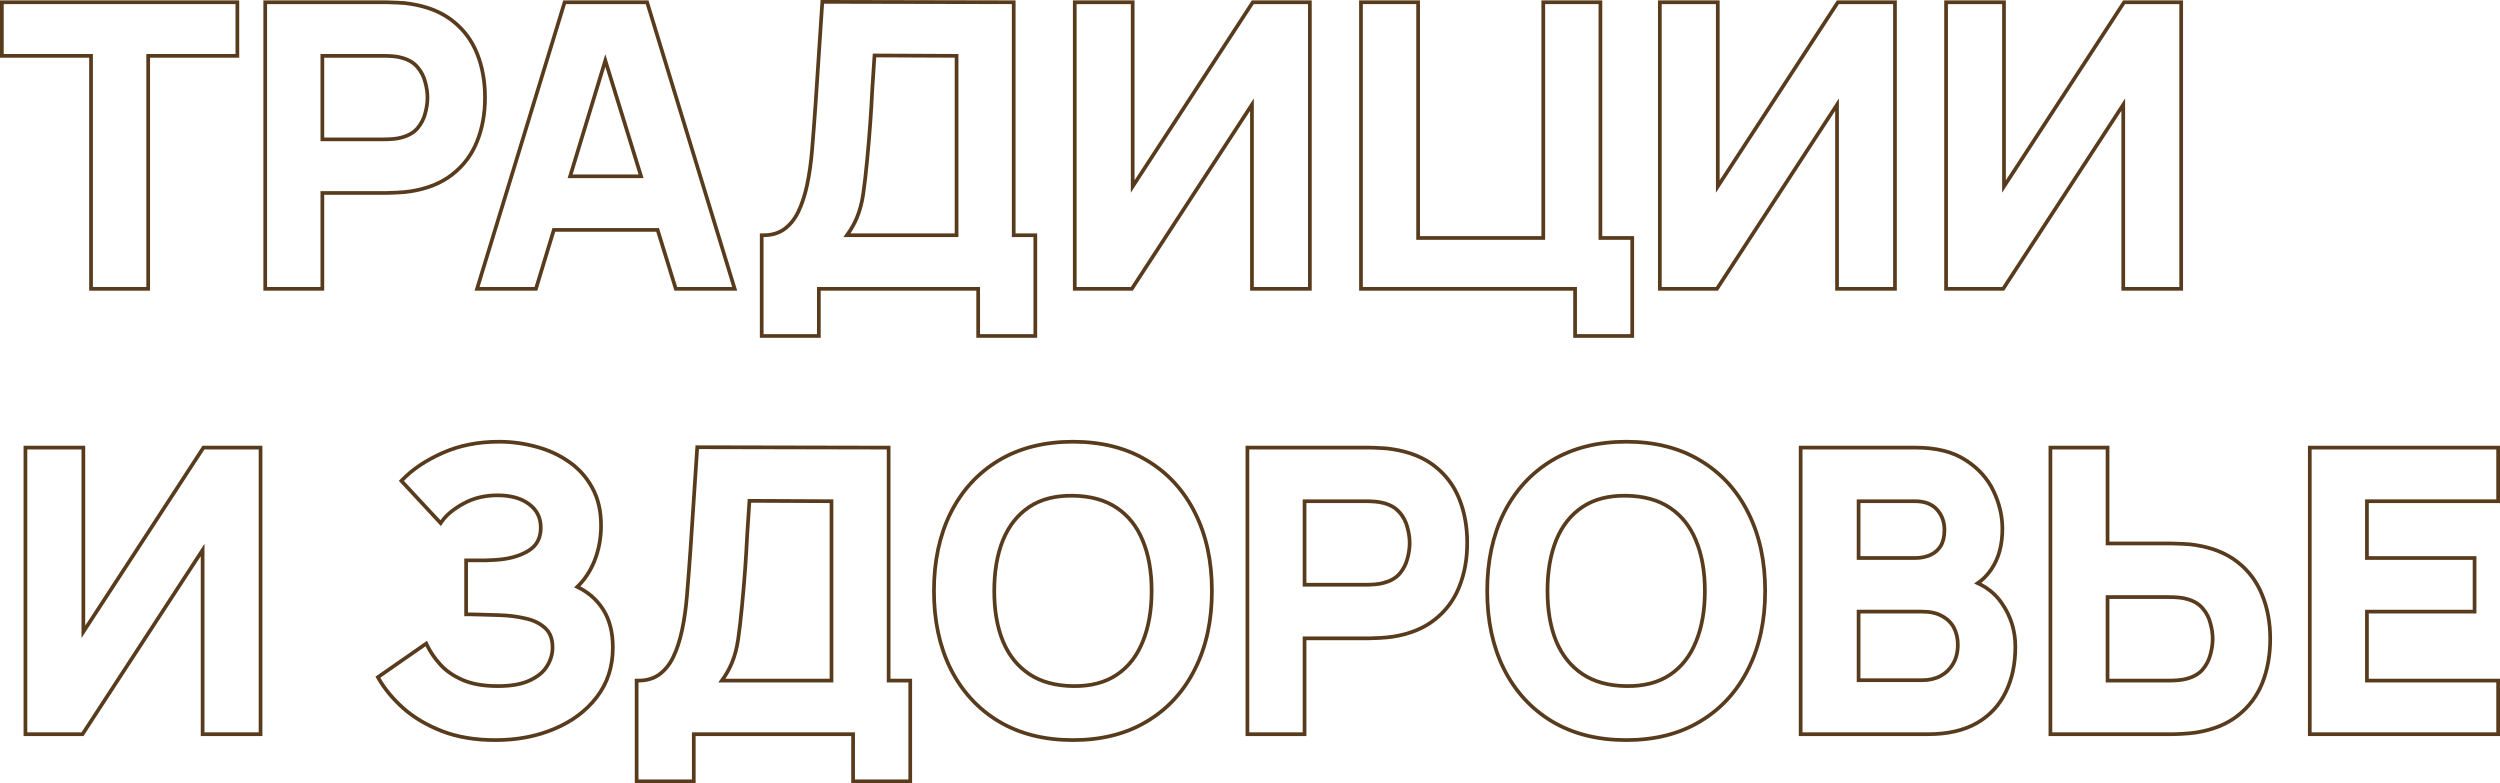 <?xml version="1.0" encoding="UTF-8"?> <svg xmlns="http://www.w3.org/2000/svg" width="1347" height="422" viewBox="0 0 1347 422" fill="none"><path d="M1244.51 394.585V395.585H1245.51H1345H1346V394.585V367.702V366.702H1345H1275.3V329.541H1332.3H1333.3V328.541V301.657V300.657H1332.3H1275.3V270.059H1345H1346V269.059V242.175V241.175H1345H1245.51H1244.51V242.175V394.585Z" stroke="#583B1C" stroke-width="2"></path><path d="M1104.76 394.585V395.585H1105.76H1170.11C1171.62 395.585 1173.62 395.514 1176.1 395.372C1178.66 395.23 1180.95 395.016 1182.96 394.729L1182.97 394.727C1192.2 393.296 1199.81 390.244 1205.77 385.528C1211.76 380.833 1216.17 374.938 1218.99 367.86L1218.99 367.857C1221.79 360.74 1223.19 352.851 1223.19 344.205C1223.19 335.559 1221.76 327.704 1218.88 320.654C1216.07 313.508 1211.66 307.578 1205.66 302.883C1199.71 298.169 1192.14 295.118 1182.98 293.686C1180.95 293.324 1178.65 293.11 1176.08 293.038C1173.54 292.897 1171.55 292.825 1170.11 292.825H1135.55V242.175V241.175H1134.55H1105.76H1104.76V242.175V394.585ZM1178.32 365.679L1178.32 365.679L1178.31 365.682C1176.9 366.085 1175.34 366.357 1173.63 366.493C1171.89 366.633 1170.29 366.702 1168.84 366.702H1135.55V321.709H1168.84C1170.29 321.709 1171.89 321.778 1173.63 321.917C1175.34 322.054 1176.9 322.326 1178.31 322.729L1178.31 322.729L1178.32 322.732C1182.04 323.748 1184.85 325.454 1186.81 327.805L1186.81 327.805L1186.82 327.816C1188.84 330.169 1190.21 332.817 1190.95 335.769L1190.95 335.782L1190.95 335.795C1191.78 338.754 1192.19 341.556 1192.19 344.205C1192.19 346.855 1191.78 349.694 1190.95 352.727L1190.95 352.735L1190.95 352.742C1190.21 355.622 1188.84 358.275 1186.81 360.706C1184.86 362.988 1182.05 364.661 1178.32 365.679Z" stroke="#583B1C" stroke-width="2"></path><path d="M970.194 394.585V395.585H971.194H1038.72C1049.21 395.585 1058 393.623 1065.04 389.634L1065.05 389.63C1072.06 385.582 1077.28 380.002 1080.69 372.902C1084.15 365.828 1085.87 357.665 1085.87 348.439C1085.87 339.77 1083.41 331.914 1078.49 324.9C1075.27 320.238 1070.98 316.683 1065.65 314.221C1068.46 312.244 1070.87 309.76 1072.89 306.772C1076.91 300.924 1078.88 293.623 1078.88 284.935C1078.88 278.071 1077.29 271.293 1074.13 264.609C1070.94 257.862 1065.9 252.292 1059.06 247.898C1052.14 243.387 1043.15 241.175 1032.16 241.175H971.194H970.194V242.175V394.585ZM1052.36 357.568L1052.35 357.574C1050.75 360.374 1048.52 362.572 1045.65 364.178C1042.78 365.711 1039.49 366.49 1035.76 366.49H1001.41V329.541H1035.76C1040.08 329.541 1043.6 330.364 1046.37 331.949L1046.39 331.956L1046.4 331.963C1049.27 333.499 1051.38 335.583 1052.76 338.214C1054.16 340.875 1054.87 343.923 1054.87 347.38C1054.87 351.326 1054.02 354.71 1052.36 357.568ZM1031.73 300.657H1001.41V270.059H1031.73C1037.04 270.059 1040.94 271.583 1043.59 274.495C1046.3 277.47 1047.67 281.139 1047.67 285.57C1047.67 289.18 1046.95 292.05 1045.6 294.246C1044.22 296.405 1042.37 298.001 1040.01 299.05C1037.61 300.114 1034.86 300.657 1031.73 300.657Z" stroke="#583B1C" stroke-width="2"></path><path d="M836.193 388.668L836.196 388.67C847.455 395.411 860.799 398.761 876.188 398.761C891.577 398.761 904.886 395.411 916.076 388.669C927.322 381.935 935.954 372.511 941.963 360.422C948.042 348.335 951.065 334.312 951.065 318.38C951.065 302.449 948.042 288.425 941.963 276.339C935.954 264.249 927.322 254.826 916.076 248.092C904.886 241.35 891.576 238 876.188 238C860.799 238 847.455 241.35 836.196 248.091L836.193 248.092C825.018 254.826 816.387 264.249 810.308 276.336L810.306 276.34C804.299 288.427 801.311 302.449 801.311 318.38C801.311 334.312 804.299 348.334 810.306 360.421L810.308 360.425C816.387 372.511 825.018 381.934 836.193 388.668ZM913.789 345.731L913.786 345.738C910.678 353.474 906 359.409 899.763 363.59C893.549 367.756 885.717 369.805 876.203 369.666C866.681 369.527 858.838 367.339 852.613 363.167C846.37 358.982 841.657 353.112 838.48 345.517C835.366 337.903 833.793 328.866 833.793 318.38C833.793 307.896 835.366 298.785 838.483 291.027C841.661 283.289 846.375 277.352 852.613 273.17C858.827 269.005 866.659 266.956 876.173 267.095C885.695 267.234 893.538 269.421 899.763 273.594C906.005 277.778 910.682 283.646 913.788 291.24L913.791 291.248C916.975 298.86 918.583 307.896 918.583 318.38C918.583 328.864 916.975 337.973 913.789 345.731Z" stroke="#583B1C" stroke-width="2"></path><path d="M672.104 394.585V395.585H673.104H701.893H702.893V394.585V343.935H737.455C738.894 343.935 740.891 343.863 743.438 343.722C745.999 343.58 748.287 343.366 750.297 343.078L750.297 343.079L750.31 343.076C759.471 341.645 767.051 338.593 773.001 333.878C778.995 329.183 783.406 323.29 786.223 316.213C789.099 309.094 790.529 301.204 790.529 292.555C790.529 283.91 789.135 276.057 786.331 269.009C783.515 261.86 779.104 255.929 773.107 251.232C767.158 246.518 759.545 243.467 750.32 242.035C748.292 241.674 745.991 241.459 743.425 241.388C740.953 241.246 738.961 241.175 737.455 241.175H673.104H672.104V242.175V394.585ZM745.659 314.029L745.659 314.028L745.648 314.032C744.238 314.434 742.681 314.707 740.974 314.843C739.231 314.983 737.636 315.052 736.185 315.052H702.893V270.059H736.185C737.636 270.059 739.231 270.128 740.974 270.267C742.681 270.404 744.238 270.676 745.648 271.078L745.648 271.079L745.659 271.082C749.386 272.098 752.191 273.804 754.151 276.155L754.15 276.155L754.159 276.166C756.177 278.519 757.55 281.167 758.288 284.119L758.291 284.132L758.295 284.145C759.121 287.104 759.528 289.906 759.528 292.555C759.528 295.205 759.121 298.044 758.293 301.077L758.291 301.084L758.289 301.092C757.553 303.972 756.18 306.625 754.155 309.056C752.196 311.338 749.39 313.011 745.659 314.029Z" stroke="#583B1C" stroke-width="2"></path><path d="M538.103 388.668L538.106 388.67C549.365 395.411 562.709 398.761 578.098 398.761C593.487 398.761 606.796 395.411 617.986 388.669C629.232 381.935 637.864 372.511 643.873 360.422C649.952 348.335 652.975 334.312 652.975 318.38C652.975 302.449 649.952 288.425 643.873 276.339C637.864 264.249 629.232 254.826 617.986 248.092C606.796 241.35 593.486 238 578.098 238C562.709 238 549.365 241.35 538.106 248.091L538.103 248.092C526.928 254.826 518.298 264.249 512.219 276.336L512.216 276.34C506.209 288.427 503.221 302.449 503.221 318.38C503.221 334.312 506.209 348.334 512.216 360.421L512.219 360.425C518.298 372.511 526.928 381.934 538.103 388.668ZM615.699 345.731L615.696 345.738C612.588 353.474 607.91 359.409 601.673 363.59C595.459 367.756 587.627 369.805 578.113 369.666C568.591 369.527 560.748 367.339 554.523 363.167C548.28 358.982 543.567 353.112 540.39 345.516C537.276 337.903 535.703 328.866 535.703 318.38C535.703 307.896 537.276 298.785 540.393 291.027C543.571 283.289 548.285 277.352 554.523 273.17C560.737 269.005 568.569 266.956 578.083 267.095C587.605 267.234 595.448 269.421 601.673 273.594C607.915 277.778 612.592 283.646 615.698 291.24L615.701 291.248C618.885 298.86 620.493 307.896 620.493 318.38C620.493 328.864 618.885 337.973 615.699 345.731Z" stroke="#583B1C" stroke-width="2"></path><path d="M343.014 419.987V420.987H344.014H372.802H373.802V419.987V395.586H459.65V419.987V420.987H460.65H489.438H490.438V419.987V367.702V366.702H489.438H478.796V242.175V241.177L477.798 241.175L376.615 240.964L375.679 240.962L375.615 241.895C374.909 252.198 374.274 261.796 373.709 270.689C373.145 279.507 372.581 288.043 372.016 296.297C371.452 304.476 370.817 312.797 370.112 321.259C369.551 327.857 368.674 333.954 367.485 339.552C366.298 345.134 364.699 349.994 362.695 354.14C360.71 358.177 358.165 361.284 355.075 363.501C352.098 365.618 348.429 366.702 344.014 366.702H343.014V367.702V419.987ZM397.711 344.459L397.711 344.457C398.42 339.635 399.128 333.514 399.834 326.096C400.541 318.681 401.106 311.969 401.53 305.962C401.954 299.959 402.307 294.026 402.589 288.164C402.926 282.575 403.327 276.471 403.793 269.851L448.007 270.054V366.702H388.962C391.311 363.406 393.117 360.196 394.366 357.074C395.886 353.455 396.997 349.246 397.711 344.459Z" stroke="#583B1C" stroke-width="2"></path><path d="M238.128 393.929L238.13 393.93C246.454 397.159 256.071 398.761 266.963 398.761C278.51 398.761 289.051 396.765 298.572 392.756C308.168 388.746 315.831 383.036 321.524 375.614C327.315 368.085 330.197 359.152 330.197 348.862C330.197 340.676 328.437 333.772 324.852 328.211C321.531 323.061 316.924 319.056 311.061 316.193C315.024 312.327 318.097 307.673 320.282 302.243L320.284 302.239C322.661 296.26 323.847 289.925 323.847 283.241C323.847 275.348 322.268 268.506 319.066 262.755C315.959 257.048 311.762 252.379 306.482 248.762C301.231 245.094 295.339 242.402 288.815 240.68C282.308 238.893 275.659 238 268.868 238C257.67 238 247.544 239.998 238.509 244.013C229.532 248.003 222.323 252.798 216.921 258.417L216.265 259.098L216.909 259.791L236.596 280.959L237.434 281.861L238.145 280.854C240.569 277.421 244.417 274.231 249.767 271.313L249.771 271.31C255.111 268.367 261.186 266.883 268.022 266.883C275.288 266.883 280.944 268.51 285.093 271.655L285.099 271.66C289.286 274.783 291.365 278.964 291.365 284.3C291.365 290.108 289.028 294.28 284.35 296.981L284.345 296.984C279.58 299.775 273.574 301.37 266.281 301.717L266.281 301.717L266.269 301.718C265.084 301.787 263.546 301.857 261.653 301.928H261.65H261.639H261.628H261.617H261.607H261.596H261.585H261.574H261.564H261.553H261.542H261.531H261.521H261.51H261.499H261.488H261.478H261.467H261.456H261.445H261.435H261.424H261.413H261.402H261.392H261.381H261.37H261.359H261.349H261.338H261.327H261.316H261.306H261.295H261.284H261.273H261.263H261.252H261.241H261.23H261.22H261.209H261.198H261.187H261.177H261.166H261.155H261.144H261.134H261.123H261.112H261.101H261.091H261.08H261.069H261.058H261.048H261.037H261.026H261.015H261.005H260.994H260.983H260.972H260.962H260.951H260.94H260.929H260.919H260.908H260.897H260.886H260.876H260.865H260.854H260.843H260.833H260.822H260.811H260.8H260.79H260.779H260.768H260.757H260.747H260.736H260.725H260.714H260.704H260.693H260.682H260.671H260.661H260.65H260.639H260.628H260.618H260.607H260.596H260.585H260.575H260.564H260.553H260.542H260.532H260.521H260.51H260.499H260.489H260.478H260.467H260.456H260.446H260.435H260.424H260.413H260.403H260.392H260.381H260.37H260.36H260.349H260.338H260.328H260.317H260.306H260.295H260.285H260.274H260.263H260.252H260.242H260.231H260.22H260.209H260.199H260.188H260.177H260.166H260.156H260.145H260.134H260.123H260.113H260.102H260.091H260.08H260.07H260.059H260.048H260.037H260.027H260.016H260.005H259.994H259.984H259.973H259.962H259.951H259.941H259.93H259.919H259.908H259.898H259.887H259.876H259.865H259.855H259.844H259.833H259.822H259.812H259.801H259.79H259.779H259.769H259.758H259.747H259.736H259.726H259.715H259.704H259.693H259.683H259.672H259.661H259.65H259.64H259.629H259.618H259.607H259.597H259.586H259.575H259.564H259.554H259.543H259.532H259.521H259.511H259.5H259.489H259.478H259.468H259.457H259.446H259.435H259.425H259.414H259.403H259.392H259.382H259.371H259.36H259.349H259.339H259.328H259.317H259.306H259.296H259.285H259.274H259.263H259.253H259.242H259.231H259.22H259.21H259.199H259.188H259.177H259.167H259.156H259.145H259.134H259.124H259.113H259.102H259.091H259.081H259.07H259.059H259.048H259.038H259.027H259.016H259.005H258.995H258.984H258.973H258.962H258.952H258.941H258.93H258.919H258.909H258.898H258.887H258.876H258.866H258.855H258.844H258.833H258.823H258.812H258.801H258.79H258.78H258.769H258.758H258.747H258.737H258.726H258.715H258.704H258.694H258.683H258.672H258.661H258.651H258.64H258.629H258.618H258.608H258.597H258.586H258.575H258.565H258.554H258.543H258.532H258.522H258.511H258.5H258.489H258.479H258.468H258.457H258.446H258.436H258.425H258.414H258.403H258.393H258.382H258.371H258.36H258.35H258.339H258.328H258.317H258.307H258.296H258.285H258.274H258.264H258.253H258.242H258.231H258.221H258.21H258.199H258.188H258.178H258.167H258.156H258.145H258.135H258.124H258.113H258.102H258.092H258.081H258.07H258.059H258.049H258.038H258.027H258.016H258.006H257.995H257.984H257.973H257.963H257.952H257.941H257.93H257.92H257.909H257.898H257.887H257.877H257.866H257.855H257.844H257.834H257.823H257.812H257.801H257.791H257.78H257.769H257.758H257.748H257.737H257.726H257.715H257.705H257.694H257.683H257.672H257.662H257.651H257.64H257.629H257.619H257.608H257.597H257.586H257.576H257.565H257.554H257.543H257.533H257.522H257.511H257.5H257.49H257.479H257.468H257.457H257.447H257.436H257.425H257.414H257.404H257.393H257.382H257.371H257.361H257.35H257.339H257.328H257.318H257.307H257.296H257.285H257.275H257.264H257.253H257.242H257.232H257.221H257.21H257.199H257.189H257.178H257.167H257.156H257.146H257.135H257.124H257.113H257.103H257.092H257.081H257.07H257.06H257.049H257.038H257.027H257.017H257.006H256.995H256.984H256.974H256.963H256.952H256.941H256.931H256.92H256.909H256.898H256.888H256.877H256.866H256.855H256.845H256.834H256.823H256.812H256.802H256.791H256.78H256.769H256.759H256.748H256.737H256.726H256.716H256.705H256.694H256.683H256.673H256.662H256.651H256.64H256.63H256.619H256.608H256.597H256.587H256.576H256.565H256.554H256.544H256.533H256.522H256.511H256.501H256.49H256.479H256.468H256.458H256.447H256.436H256.425H256.415H256.404H256.393H256.382H256.372H256.361H256.35H256.339H256.329H256.318H256.307H256.296H256.286H256.275H256.264H256.253H256.243H256.232H256.221H256.21H256.2H256.189H256.178H256.167H256.157H256.147H256.137H256.126H256.116H256.106H256.095H256.085H256.075H256.065H256.054H256.044H256.034H256.024H256.014H256.003H255.993H255.983H255.973H255.963H255.953H255.942H255.932H255.922H255.912H255.902H255.892H255.882H255.872H255.862H255.852H255.842H255.832H255.822H255.812H255.802H255.792H255.782H255.772H255.762H255.752H255.742H255.732H255.722H255.712H255.702H255.692H255.683H255.673H255.663H255.653H255.643H255.633H255.623H255.614H255.604H255.594H255.584H255.575H255.565H255.555H255.545H255.536H255.526H255.516H255.506H255.497H255.487H255.477H255.468H255.458H255.448H255.439H255.429H255.42H255.41H255.4H255.391H255.381H255.372H255.362H255.352H255.343H255.333H255.324H255.314H255.305H255.295H255.286H255.276H255.267H255.258H255.248H255.239H255.229H255.22H255.21H255.201H255.192H255.182H255.173H255.164H255.154H255.145H255.136H255.126H255.117H255.108H255.098H255.089H255.08H255.071H255.061H255.052H255.043H255.034H255.024H255.015H255.006H254.997H254.988H254.979H254.969H254.96H254.951H254.942H254.933H254.924H254.915H254.906H254.897H254.888H254.878H254.869H254.86H254.851H254.842H254.833H254.824H254.815H254.806H254.797H254.789H254.78H254.771H254.762H254.753H254.744H254.735H254.726H254.717H254.708H254.699H254.691H254.682H254.673H254.664H254.655H254.647H254.638H254.629H254.62H254.611H254.603H254.594H254.585H254.576H254.568H254.559H254.55H254.542H254.533H254.524H254.516H254.507H254.498H254.49H254.481H254.473H254.464H254.455H254.447H254.438H254.43H254.421H254.413H254.404H254.396H254.387H254.379H254.37H254.362H254.353H254.345H254.336H254.328H254.319H254.311H254.302H254.294H254.286H254.277H254.269H254.261H254.252H254.244H254.236H254.227H254.219H254.211H254.202H254.194H254.186H254.177H254.169H254.161H254.153H254.144H254.136H254.128H254.12H254.112H254.103H254.095H254.087H254.079H254.071H254.063H254.055H254.046H254.038H254.03H254.022H254.014H254.006H253.998H253.99H253.982H253.974H253.966H253.958H253.95H253.942H253.934H253.926H253.918H253.91H253.902H253.894H253.886H253.878H253.87H253.863H253.855H253.847H253.839H253.831H253.823H253.815H253.808H253.8H253.792H253.784H253.776H253.769H253.761H253.753H253.745H253.738H253.73H253.722H253.715H253.707H253.699H253.691H253.684H253.676H253.669H253.661H253.653H253.646H253.638H253.63H253.623H253.615H253.608H253.6H253.593H253.585H253.577H253.57H253.562H253.555H253.547H253.54H253.533H253.525H253.518H253.51H253.503H253.495H253.488H253.48H253.473H253.466H253.458H253.451H253.444H253.436H253.429H253.422H253.414H253.407H253.4H253.392H253.385H253.378H253.371H253.363H253.356H253.349H253.342H253.334H253.327H253.32H253.313H253.306H253.299H253.291H253.284H253.277H253.27H253.263H253.256H253.249H253.242H253.234H253.227H253.22H253.213H253.206H253.199H253.192H253.185H253.178H253.171H253.164H253.157H253.15H253.143H253.136H253.13H253.123H253.116H253.109H253.102H253.095H253.088H253.081H253.074H253.068H253.061H253.054H253.047H253.04H253.034H253.027H253.02H253.013H253.006H253H252.993H252.986H252.98H252.973H252.966H252.959H252.953H252.946H252.939H252.933H252.926H252.919H252.913H252.906H252.9H252.893H252.886H252.88H252.873H252.867H252.86H252.854H252.847H252.841H252.834H252.828H252.821H252.815H252.808H252.802H252.795H252.789H252.783H252.776H252.77H252.763H252.757H252.751H252.744H252.738H252.731H252.725H252.719H252.712H252.706H252.7H252.694H252.687H252.681H252.675H252.669H252.662H252.656H252.65H252.644H252.637H252.631H252.625H252.619H252.613H252.607H252.6H252.594H252.588H252.582H252.576H252.57H252.564H252.558H252.552H252.546H252.539H252.533H252.527H252.521H252.515H252.509H252.503H252.497H252.491H252.485H252.48H252.474H252.468H252.462H252.456H252.45H252.444H252.438H252.432H252.426H252.421H252.415H252.409H252.403H252.397H252.391H252.386H252.38H252.374H252.368H252.363H252.357H252.351H252.345H252.34H252.334H252.328H252.322H252.317H252.311H252.305H252.3H252.294H252.289H252.283H252.277H252.272H252.266H252.261H252.255H252.249H252.244H252.238H252.233H252.227H252.222H252.216H252.211H252.205H252.2H252.194H252.189H252.183H252.178H252.173H252.167H252.162H252.156H252.151H252.146H251.146V302.928V330.023V331.023H252.146H252.149H252.153H252.157H252.16H252.164H252.168H252.172H252.175H252.179H252.183H252.187H252.19H252.194H252.198H252.201H252.205H252.209H252.213H252.216H252.22H252.224H252.228H252.231H252.235H252.239H252.243H252.246H252.25H252.254H252.258H252.261H252.265H252.269H252.273H252.276H252.28H252.284H252.288H252.291H252.295H252.299H252.303H252.306H252.31H252.314H252.318H252.321H252.325H252.329H252.333H252.336H252.34H252.344H252.348H252.351H252.355H252.359H252.363H252.366H252.37H252.374H252.378H252.382H252.385H252.389H252.393H252.397H252.4H252.404H252.408H252.412H252.416H252.419H252.423H252.427H252.431H252.434H252.438H252.442H252.446H252.45H252.453H252.457H252.461H252.465H252.469H252.472H252.476H252.48H252.484H252.487H252.491H252.495H252.499H252.503H252.506H252.51H252.514H252.518H252.522H252.525H252.529H252.533H252.537H252.541H252.544H252.548H252.552H252.556H252.56H252.564H252.567H252.571H252.575H252.579H252.583H252.586H252.59H252.594H252.598H252.602H252.606H252.609H252.613H252.617H252.621H252.625H252.628H252.632H252.636H252.64H252.644H252.648H252.651H252.655H252.659H252.663H252.667H252.671H252.674H252.678H252.682H252.686H252.69H252.694H252.697H252.701H252.705H252.709H252.713H252.717H252.72H252.724H252.728H252.732H252.736H252.74H252.744H252.747H252.751H252.755H252.759H252.763H252.767H252.77H252.774H252.778H252.782H252.786H252.79H252.794H252.797H252.801H252.805H252.809H252.813H252.817H252.821H252.825H252.828H252.832H252.836H252.84H252.844H252.848H252.852H252.855H252.859H252.863H252.867H252.871H252.875H252.879H252.883H252.886H252.89H252.894H252.898H252.902H252.906H252.91H252.914H252.918H252.921H252.925H252.929H252.933H252.937H252.941H252.945H252.949H252.953H252.956H252.96H252.964H252.968H252.972H252.976H252.98H252.984H252.988H252.991H252.995H252.999H253.003H253.007H253.011H253.015H253.019H253.023H253.027H253.031H253.034H253.038H253.042H253.046H253.05H253.054H253.058H253.062H253.066H253.07H253.074H253.077H253.081H253.085H253.089H253.093H253.097H253.101H253.105H253.109H253.113H253.117H253.121H253.125H253.128H253.132H253.136H253.14H253.144H253.148H253.152H253.156H253.16H253.164H253.168H253.172H253.176H253.18H253.184H253.188H253.191H253.195H253.199H253.203H253.207H253.211H253.215H253.219H253.223H253.227H253.231H253.235H253.239H253.243H253.247H253.251H253.255H253.259H253.263H253.266H253.27H253.274H253.278H253.282H253.286H253.29H253.294H253.298H253.302H253.306H253.31H253.314H253.318H253.322H253.326H253.33H253.334H253.338H253.342H253.346H253.35H253.354H253.358H253.362H253.366H253.37H253.374H253.378H253.382H253.386H253.39H253.394H253.397H253.401H253.405H253.409H253.413H253.417H253.421H253.425H253.429H253.433H253.437H253.441H253.445H253.449H253.453H253.457H253.461H253.465H253.469H253.473H253.477H253.481H253.485H253.489H253.493H253.497H253.501H253.505H253.509H253.513H253.517H253.521H253.525H253.529H253.533H253.537H253.541H253.545H253.549H253.553H253.557H253.561H253.566H253.57H253.574H253.578H253.582H253.586H253.59H253.594H253.598H253.602H253.606H253.61H253.614H253.618H253.622H253.626H253.63H253.634H253.638H253.642H253.646H253.65H253.654H253.658H253.662H253.666H253.67H253.674H253.678H253.682H253.686H253.69H253.694H253.699H253.703H253.707H253.711H253.715H253.719H253.723H253.727H253.731H253.735H253.739H253.743H253.747H253.751H253.755H253.759H253.763H253.767H253.771H253.776H253.78H253.784H253.788H253.792H253.796H253.8H253.804H253.808H253.812H253.816H253.82H253.824H253.828H253.832H253.836H253.841H253.845H253.849H253.853H253.857H253.861H253.865H253.869H253.873H253.877H253.881H253.885H253.889H253.894H253.898H253.902H253.906H253.91H253.914H253.918H253.922H253.926H253.93H253.934H253.939H253.943H253.947H253.951H253.955H253.959H253.963H253.967H253.971H253.975H253.979H253.984H253.988H253.992H253.996H254H254.004H254.008H254.012H254.016H254.021H254.025H254.029H254.033H254.037H254.041H254.045H254.049H254.053H254.058H254.062H254.066H254.07H254.074H254.078H254.082H254.086H254.09H254.095H254.099H254.103H254.107H254.111H254.115H254.119H254.123H254.128H254.132H254.136H254.14H254.144H254.148H254.152H254.157C254.914 331.023 256.344 331.058 258.463 331.128L258.464 331.128C260.653 331.199 264.182 331.305 269.051 331.446L269.052 331.446C274 331.585 278.695 332.177 283.14 333.219L283.148 333.221L283.155 333.222C287.532 334.18 291.029 335.91 293.697 338.377L293.697 338.377L293.706 338.386C296.338 340.761 297.715 344.201 297.715 348.862C297.715 352.334 296.75 355.647 294.795 358.816L294.791 358.822L294.787 358.829C292.94 361.93 289.872 364.528 285.484 366.585L285.479 366.588C281.217 368.617 275.49 369.666 268.233 369.666C260.561 369.666 254.252 368.548 249.266 366.363C244.219 364.15 240.217 361.369 237.225 358.037C234.172 354.638 231.831 351.223 230.185 347.795L229.677 346.736L228.713 347.406L204.37 364.341L203.618 364.864L204.072 365.658C207.239 371.2 211.652 376.503 217.291 381.57L217.296 381.575C222.972 386.604 229.922 390.718 238.128 393.929Z" stroke="#583B1C" stroke-width="2"></path><path d="M139.382 395.585H140.382V394.585V242.175V241.175H139.382H110.17H109.628L109.332 241.629L44.913 340.418V242.175V241.175H43.913H14.701H13.701V242.175V394.585V395.585H14.701H43.913H44.455L44.751 395.132L109.17 296.343V394.585V395.585H110.17H139.382Z" stroke="#583B1C" stroke-width="2"></path><path d="M1174.22 155.622H1175.22V154.622V2.212V1.212H1174.22H1145.01H1144.47L1144.17 1.665L1079.75 100.454V2.212V1.212H1078.75H1049.54H1048.54V2.212V154.622V155.622H1049.54H1078.75H1079.29L1079.59 155.168L1144.01 56.379V154.622V155.622H1145.01H1174.22Z" stroke="#583B1C" stroke-width="2"></path><path d="M1020.01 155.622H1021.01V154.622V2.212V1.212H1020.01H990.796H990.254L989.958 1.665L925.54 100.454V2.212V1.212H924.54H895.328H894.328V2.212V154.622V155.622H895.328H924.54H925.081L925.377 155.168L989.796 56.379V154.622V155.622H990.796H1020.01Z" stroke="#583B1C" stroke-width="2"></path><path d="M848.659 180.024V181.024H849.659H878.448H879.448V180.024V129.22V128.22H878.448H862.302V2.212V1.212H861.302H832.513H831.513V2.212V128.22H764.082V2.212V1.212H763.082H734.293H733.293V2.212V154.622V155.622H734.293H848.659V180.024Z" stroke="#583B1C" stroke-width="2"></path><path d="M704.76 155.622H705.76V154.622V2.212V1.212H704.76H675.548H675.006L674.71 1.665L610.292 100.454V2.212V1.212H609.292H580.08H579.08V2.212V154.622V155.622H580.08H609.292H609.834L610.13 155.168L674.548 56.379V154.622V155.622H675.548H704.76Z" stroke="#583B1C" stroke-width="2"></path><path d="M410.404 180.024V181.024H411.404H440.193H441.193V180.024V155.622H527.04V180.024V181.024H528.04H556.829H557.829V180.024V127.739V126.739H556.829H546.187V2.212V1.214L545.189 1.212L444.005 1L443.069 0.998L443.005 1.932C442.3 12.235 441.665 21.833 441.1 30.725C440.536 39.544 439.971 48.08 439.407 56.333C438.843 64.513 438.208 72.834 437.503 81.296C436.941 87.893 436.065 93.99 434.875 99.589C433.689 105.171 432.089 110.03 430.086 114.177C428.101 118.213 425.556 121.32 422.466 123.538C419.488 125.654 415.82 126.739 411.404 126.739H410.404V127.739V180.024ZM465.102 104.495L465.102 104.493C465.811 99.672 466.519 93.55 467.225 86.132C467.931 78.717 468.496 72.005 468.921 65.998C469.344 59.995 469.697 54.063 469.98 48.201C470.317 42.612 470.718 36.507 471.183 29.888L515.398 30.091V126.739H456.353C458.702 123.442 460.507 120.233 461.757 117.11C463.276 113.491 464.387 109.282 465.102 104.495Z" stroke="#583B1C" stroke-width="2"></path><path d="M257.426 154.33L257.031 155.622H258.382H288.017H288.759L288.974 154.913L298.409 123.87H354.319L363.902 154.917L364.12 155.622H364.858H394.493H395.844L395.449 154.33L348.88 1.919L348.663 1.212H347.923H304.952H304.212L303.996 1.919L257.426 154.33ZM326.149 32.603L345.404 94.986H307.188L326.149 32.603Z" stroke="#583B1C" stroke-width="2"></path><path d="M142.901 154.622V155.622H143.901H172.69H173.69V154.622V103.972H208.252C209.691 103.972 211.688 103.9 214.235 103.758C216.796 103.616 219.084 103.402 221.095 103.115L221.095 103.115L221.108 103.113C230.268 101.682 237.849 98.63 243.798 93.914C249.792 89.22 254.203 83.326 257.02 76.249C259.896 69.13 261.326 61.24 261.326 52.592C261.326 43.946 259.932 36.092 257.127 29.043C254.311 21.896 249.901 15.966 243.905 11.269C237.956 6.555 230.343 3.504 221.118 2.072C219.089 1.71 216.789 1.496 214.222 1.424C211.751 1.283 209.758 1.212 208.252 1.212H143.901H142.901V2.212V154.622ZM216.456 74.065L216.456 74.065L216.445 74.068C215.035 74.471 213.479 74.743 211.771 74.88C210.029 75.019 208.433 75.088 206.982 75.088H173.69V30.095H206.982C208.433 30.095 210.029 30.164 211.771 30.303C213.479 30.44 215.035 30.712 216.445 31.115L216.445 31.115L216.456 31.118C220.183 32.135 222.988 33.84 224.948 36.191L224.948 36.192L224.957 36.202C226.974 38.556 228.347 41.204 229.085 44.155L229.089 44.168L229.092 44.181C229.918 47.141 230.326 49.943 230.326 52.592C230.326 55.241 229.918 58.08 229.091 61.113L229.089 61.121L229.087 61.129C228.35 64.008 226.977 66.661 224.952 69.092C222.994 71.375 220.187 73.047 216.456 74.065Z" stroke="#583B1C" stroke-width="2"></path><path d="M49.052 154.622V155.622H50.052H78.84H79.84V154.622V30.095H126.892H127.892V29.095V2.212V1.212H126.892H2H1V2.212V29.095V30.095H2H49.052V154.622Z" stroke="#583B1C" stroke-width="2"></path></svg> 